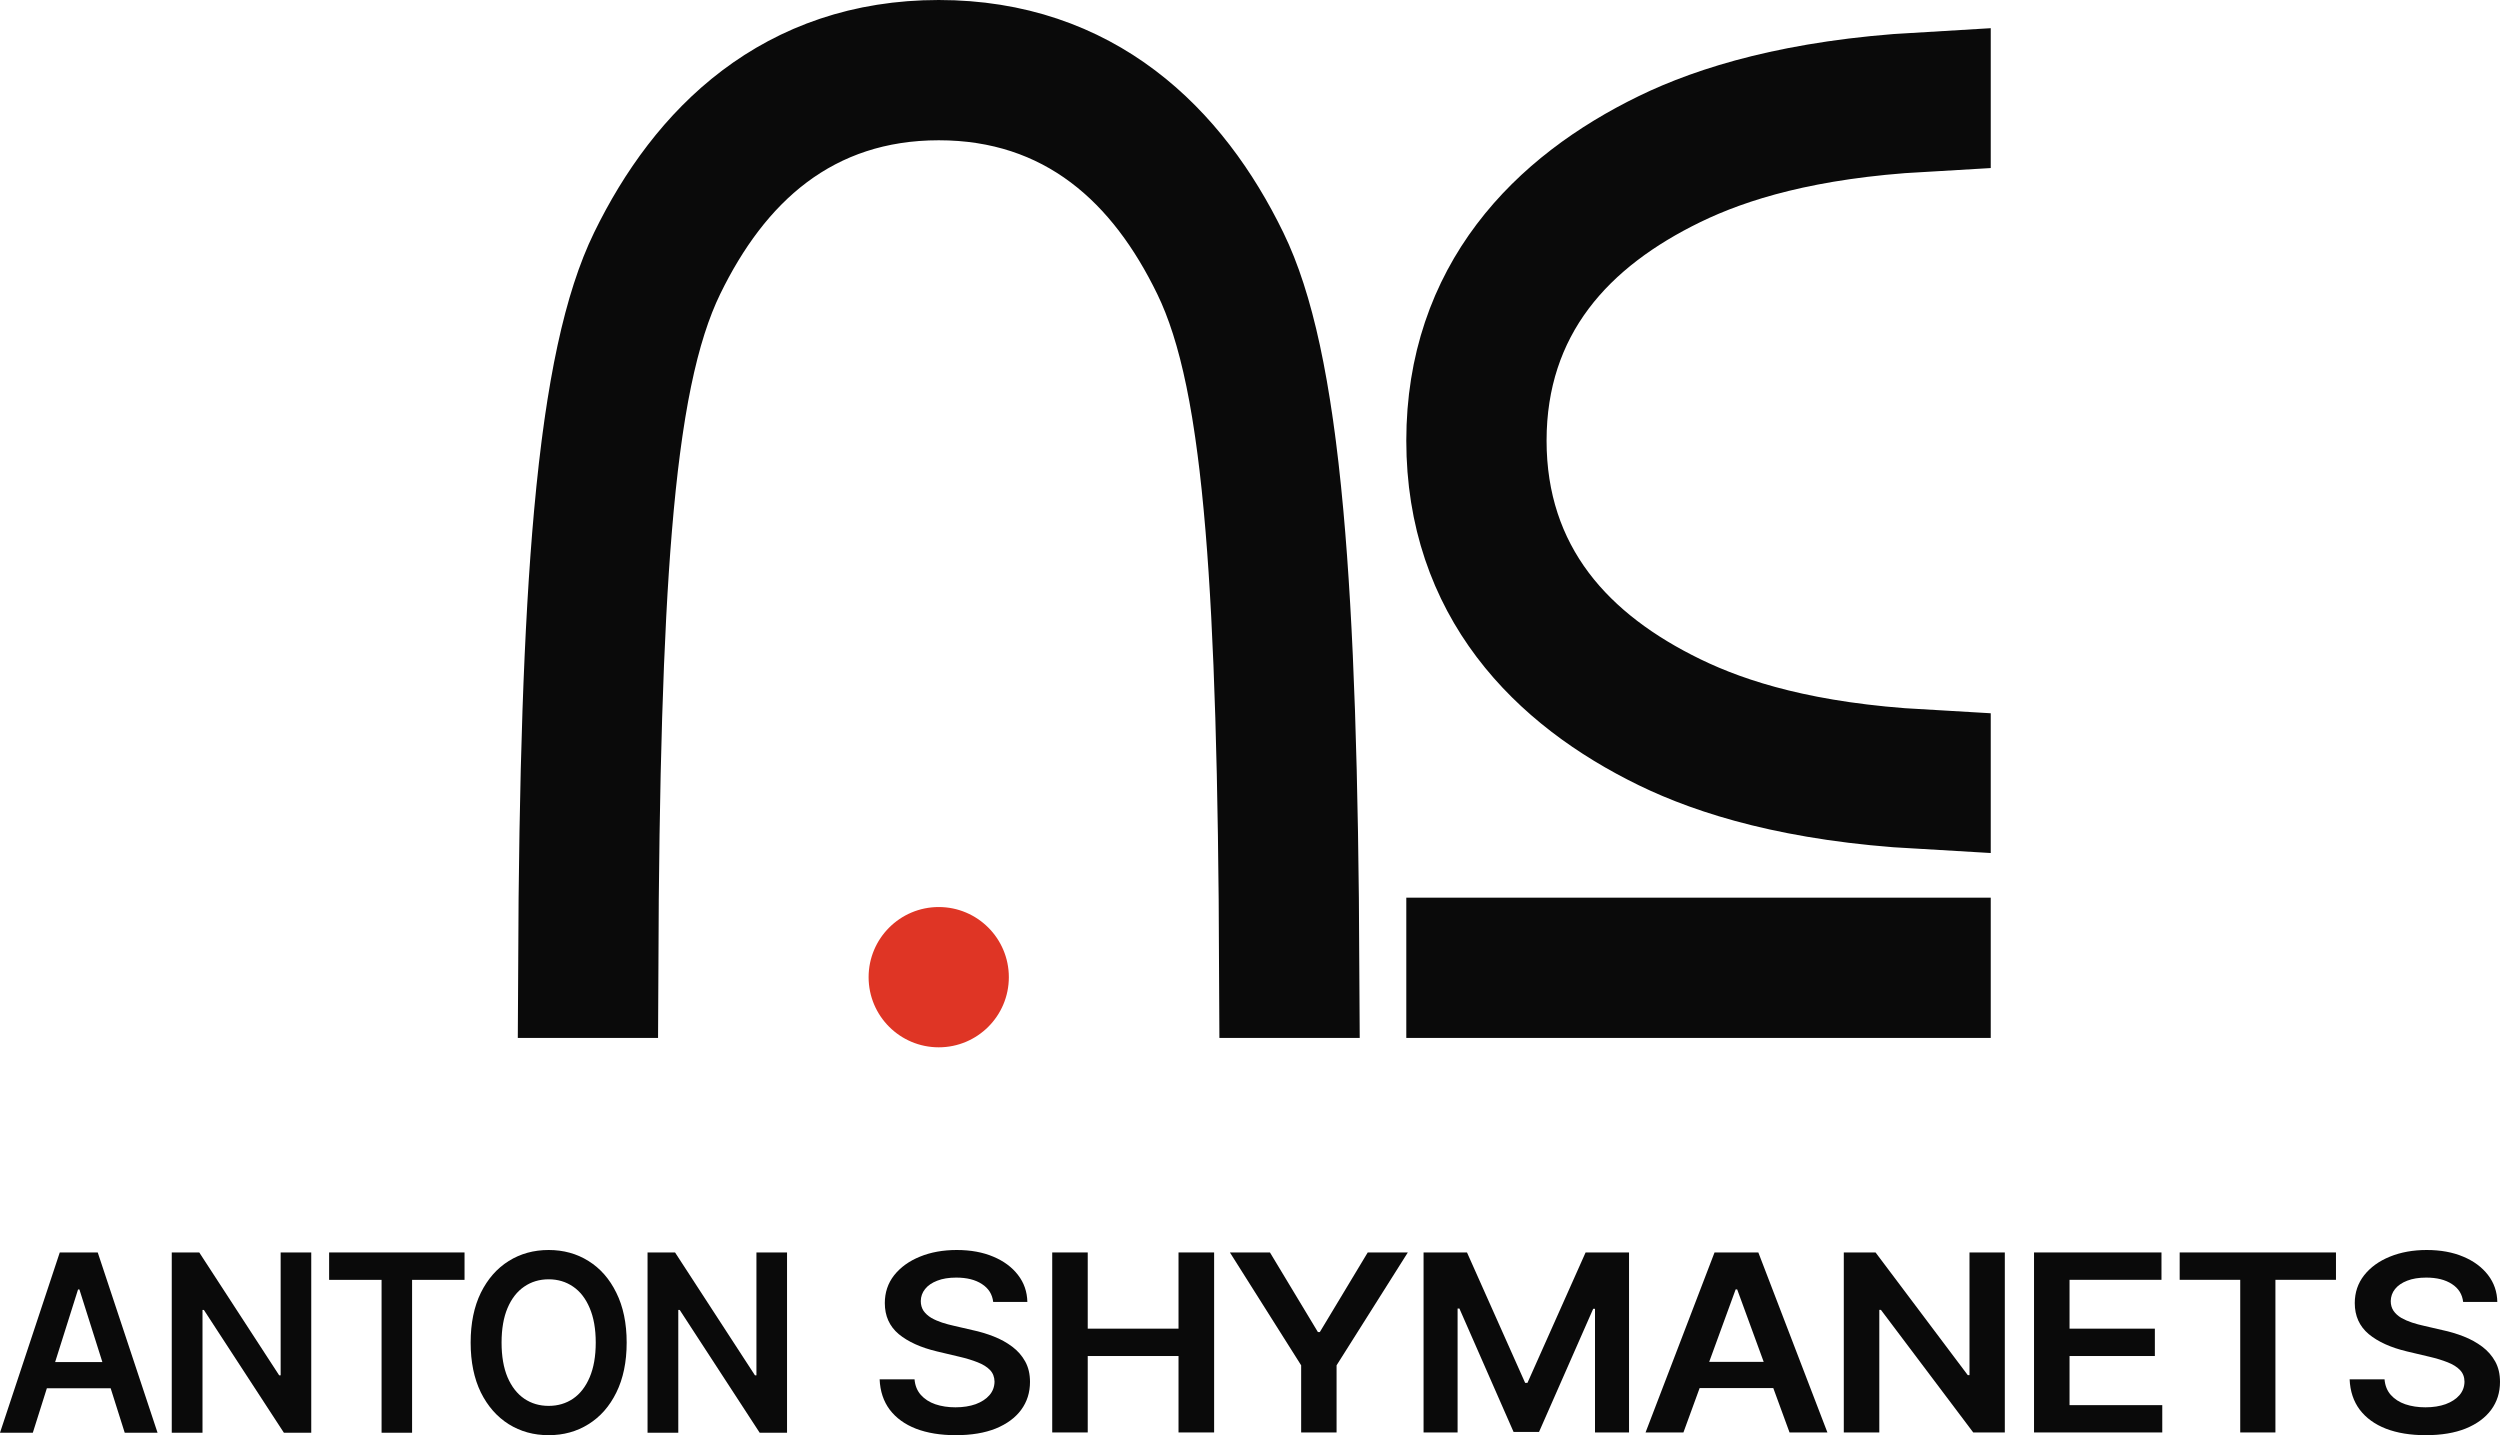 <?xml version="1.0" encoding="UTF-8"?> <svg xmlns="http://www.w3.org/2000/svg" width="54" height="31" viewBox="0 0 54 31" fill="none"> <path d="M14.208 5.694C13.581 6.982 13.231 8.787 13.018 11.355C12.825 13.684 12.737 16.78 12.72 20.92H12.691C12.709 16.775 12.81 13.598 13.031 11.154C13.281 8.396 13.675 6.721 14.181 5.681C15.314 3.356 17.213 1.5 20.277 1.5C23.34 1.5 25.24 3.356 26.372 5.681C26.879 6.721 27.272 8.396 27.522 11.154C27.744 13.598 27.844 16.775 27.863 20.92H27.833C27.817 16.78 27.728 13.684 27.535 11.355C27.322 8.787 26.973 6.982 26.345 5.694C25.791 4.555 25.049 3.507 24.029 2.741C22.988 1.959 21.733 1.53 20.277 1.53C18.821 1.53 17.566 1.959 16.524 2.741C15.505 3.507 14.763 4.555 14.208 5.694Z" fill="#0A0A0A" stroke="#0A0A0A" stroke-width="3"></path> <path d="M36.07 15.587C37.263 16.168 38.936 16.679 41.5 16.824V16.838C38.852 16.688 37.15 16.146 36.057 15.614C33.732 14.481 31.876 12.582 31.876 9.518C31.876 6.454 33.732 4.555 36.057 3.423C37.149 2.891 38.865 2.35 41.5 2.198V2.213C38.951 2.358 37.263 2.868 36.07 3.449C34.931 4.004 33.883 4.746 33.117 5.765C32.335 6.807 31.906 8.062 31.906 9.518C31.906 10.974 32.335 12.229 33.117 13.271C33.883 14.29 34.931 15.032 36.07 15.587ZM31.876 20.89H41.5L41.5 20.92L31.876 20.92L31.876 20.89Z" fill="#0A0A0A" stroke="#0A0A0A" stroke-width="3"></path> <path d="M21.791 21.107C21.791 21.944 21.113 22.622 20.277 22.622C19.44 22.622 18.762 21.944 18.762 21.107C18.762 20.271 19.44 19.592 20.277 19.592C21.113 19.592 21.791 20.271 21.791 21.107Z" fill="#DF3525"></path> <path d="M21.453 28.122C21.434 27.956 21.352 27.827 21.209 27.735C21.067 27.642 20.883 27.596 20.655 27.596C20.495 27.596 20.358 27.618 20.244 27.663C20.13 27.707 20.042 27.767 19.982 27.843C19.921 27.919 19.89 28.006 19.889 28.103C19.889 28.184 19.909 28.254 19.948 28.314C19.99 28.373 20.046 28.424 20.116 28.466C20.186 28.506 20.264 28.54 20.349 28.568C20.435 28.596 20.521 28.619 20.608 28.638L21.005 28.73C21.164 28.764 21.318 28.81 21.465 28.868C21.614 28.926 21.747 29 21.864 29.088C21.983 29.177 22.076 29.284 22.145 29.409C22.214 29.534 22.248 29.681 22.248 29.849C22.248 30.077 22.185 30.278 22.058 30.451C21.932 30.623 21.748 30.758 21.509 30.856C21.27 30.952 20.982 31 20.643 31C20.314 31 20.028 30.953 19.785 30.86C19.544 30.766 19.355 30.629 19.219 30.45C19.084 30.27 19.011 30.051 19 29.793H19.754C19.765 29.928 19.811 30.041 19.891 30.131C19.971 30.22 20.075 30.288 20.203 30.332C20.332 30.376 20.477 30.398 20.637 30.398C20.803 30.398 20.949 30.375 21.075 30.33C21.201 30.283 21.301 30.218 21.372 30.136C21.444 30.053 21.48 29.955 21.482 29.844C21.48 29.743 21.448 29.659 21.385 29.593C21.321 29.526 21.233 29.471 21.118 29.426C21.005 29.381 20.873 29.34 20.721 29.305L20.24 29.191C19.891 29.108 19.616 28.984 19.413 28.817C19.212 28.648 19.112 28.425 19.112 28.147C19.112 27.918 19.179 27.717 19.314 27.545C19.451 27.373 19.636 27.239 19.87 27.144C20.104 27.048 20.369 27 20.666 27C20.966 27 21.229 27.048 21.455 27.144C21.682 27.239 21.861 27.372 21.99 27.541C22.12 27.709 22.186 27.903 22.191 28.122H21.453Z" fill="#0A0A0A"></path> <path d="M22.728 30.941V27.053H23.495V28.699H25.456V27.053H26.225V30.941H25.456V29.29H23.495V30.941H22.728Z" fill="#0A0A0A"></path> <path d="M26.566 27.053H27.431L28.467 28.773H28.508L29.543 27.053H30.409L28.87 29.491V30.941H28.105V29.491L26.566 27.053Z" fill="#0A0A0A"></path> <path d="M30.749 27.053H31.687L32.943 29.87H32.993L34.249 27.053H35.187V30.941H34.452V28.27H34.413L33.243 30.93H32.693L31.523 28.264H31.484V30.941H30.749V27.053Z" fill="#0A0A0A"></path> <path d="M36.362 30.941H35.544L37.034 27.053H37.98L39.472 30.941H38.654L37.523 27.851H37.49L36.362 30.941ZM36.389 29.417H38.621V29.982H36.389V29.417Z" fill="#0A0A0A"></path> <path d="M43.304 27.053V30.941H42.622L40.628 28.293H40.593V30.941H39.826V27.053H40.512L42.504 29.703H42.541V27.053H43.304Z" fill="#0A0A0A"></path> <path d="M43.935 30.941V27.053H46.688V27.644H44.702V28.699H46.545V29.29H44.702V30.351H46.705V30.941H43.935Z" fill="#0A0A0A"></path> <path d="M47.081 27.644V27.053H50.457V27.644H49.149V30.941H48.389V27.644H47.081Z" fill="#0A0A0A"></path> <path d="M53.204 28.122C53.185 27.956 53.104 27.827 52.961 27.735C52.819 27.642 52.634 27.596 52.407 27.596C52.247 27.596 52.11 27.618 51.995 27.663C51.881 27.707 51.794 27.767 51.733 27.843C51.672 27.919 51.642 28.006 51.64 28.103C51.64 28.184 51.66 28.254 51.7 28.314C51.741 28.373 51.797 28.424 51.867 28.466C51.938 28.506 52.016 28.54 52.101 28.568C52.186 28.596 52.272 28.619 52.359 28.638L52.756 28.73C52.916 28.764 53.069 28.81 53.217 28.868C53.366 28.926 53.498 29 53.616 29.088C53.734 29.177 53.828 29.284 53.897 29.409C53.966 29.534 54 29.681 54 29.849C54 30.077 53.937 30.278 53.81 30.451C53.683 30.623 53.5 30.758 53.26 30.856C53.022 30.952 52.733 31 52.394 31C52.065 31 51.779 30.953 51.537 30.86C51.296 30.766 51.107 30.629 50.971 30.45C50.836 30.27 50.763 30.051 50.752 29.793H51.506C51.517 29.928 51.562 30.041 51.642 30.131C51.722 30.22 51.826 30.288 51.954 30.332C52.084 30.376 52.228 30.398 52.388 30.398C52.555 30.398 52.701 30.375 52.826 30.33C52.953 30.283 53.052 30.218 53.124 30.136C53.195 30.053 53.232 29.955 53.233 29.844C53.232 29.743 53.2 29.659 53.136 29.593C53.073 29.526 52.984 29.471 52.87 29.426C52.757 29.381 52.624 29.34 52.473 29.305L51.991 29.191C51.643 29.108 51.367 28.984 51.165 28.817C50.964 28.648 50.863 28.425 50.863 28.147C50.863 27.918 50.931 27.717 51.066 27.545C51.202 27.373 51.387 27.239 51.621 27.144C51.856 27.048 52.121 27 52.417 27C52.717 27 52.98 27.048 53.206 27.144C53.434 27.239 53.612 27.372 53.742 27.541C53.871 27.709 53.938 27.903 53.942 28.122H53.204Z" fill="#0A0A0A"></path> <path d="M0.709 30.947H0L1.291 27.053H2.111L3.403 30.947H2.694L1.715 27.852H1.686L0.709 30.947ZM0.732 29.42H2.666V29.987H0.732V29.42Z" fill="#0A0A0A"></path> <path d="M6.723 27.053V30.947H6.132L4.404 28.295H4.374V30.947H3.71V27.053H4.304L6.03 29.707H6.062V27.053H6.723Z" fill="#0A0A0A"></path> <path d="M7.109 27.645V27.053H10.034V27.645H8.901V30.947H8.242V27.645H7.109Z" fill="#0A0A0A"></path> <path d="M13.536 29C13.536 29.419 13.461 29.779 13.313 30.078C13.167 30.376 12.966 30.604 12.712 30.762C12.459 30.921 12.172 31 11.851 31C11.53 31 11.242 30.921 10.988 30.762C10.735 30.603 10.534 30.374 10.386 30.076C10.24 29.777 10.166 29.418 10.166 29C10.166 28.581 10.24 28.222 10.386 27.924C10.534 27.625 10.735 27.396 10.988 27.238C11.242 27.079 11.53 27 11.851 27C12.172 27 12.459 27.079 12.712 27.238C12.966 27.396 13.167 27.625 13.313 27.924C13.461 28.222 13.536 28.581 13.536 29ZM12.868 29C12.868 28.705 12.824 28.456 12.737 28.253C12.651 28.049 12.532 27.895 12.379 27.791C12.226 27.686 12.05 27.633 11.851 27.633C11.652 27.633 11.476 27.686 11.323 27.791C11.17 27.895 11.05 28.049 10.963 28.253C10.877 28.456 10.834 28.705 10.834 29C10.834 29.295 10.877 29.545 10.963 29.749C11.05 29.952 11.17 30.106 11.323 30.211C11.476 30.315 11.652 30.367 11.851 30.367C12.05 30.367 12.226 30.315 12.379 30.211C12.532 30.106 12.651 29.952 12.737 29.749C12.824 29.545 12.868 29.295 12.868 29Z" fill="#0A0A0A"></path> <path d="M17 27.053V30.947H16.409L14.682 28.295H14.651V30.947H13.987V27.053H14.581L16.307 29.707H16.339V27.053H17Z" fill="#0A0A0A"></path> </svg> 